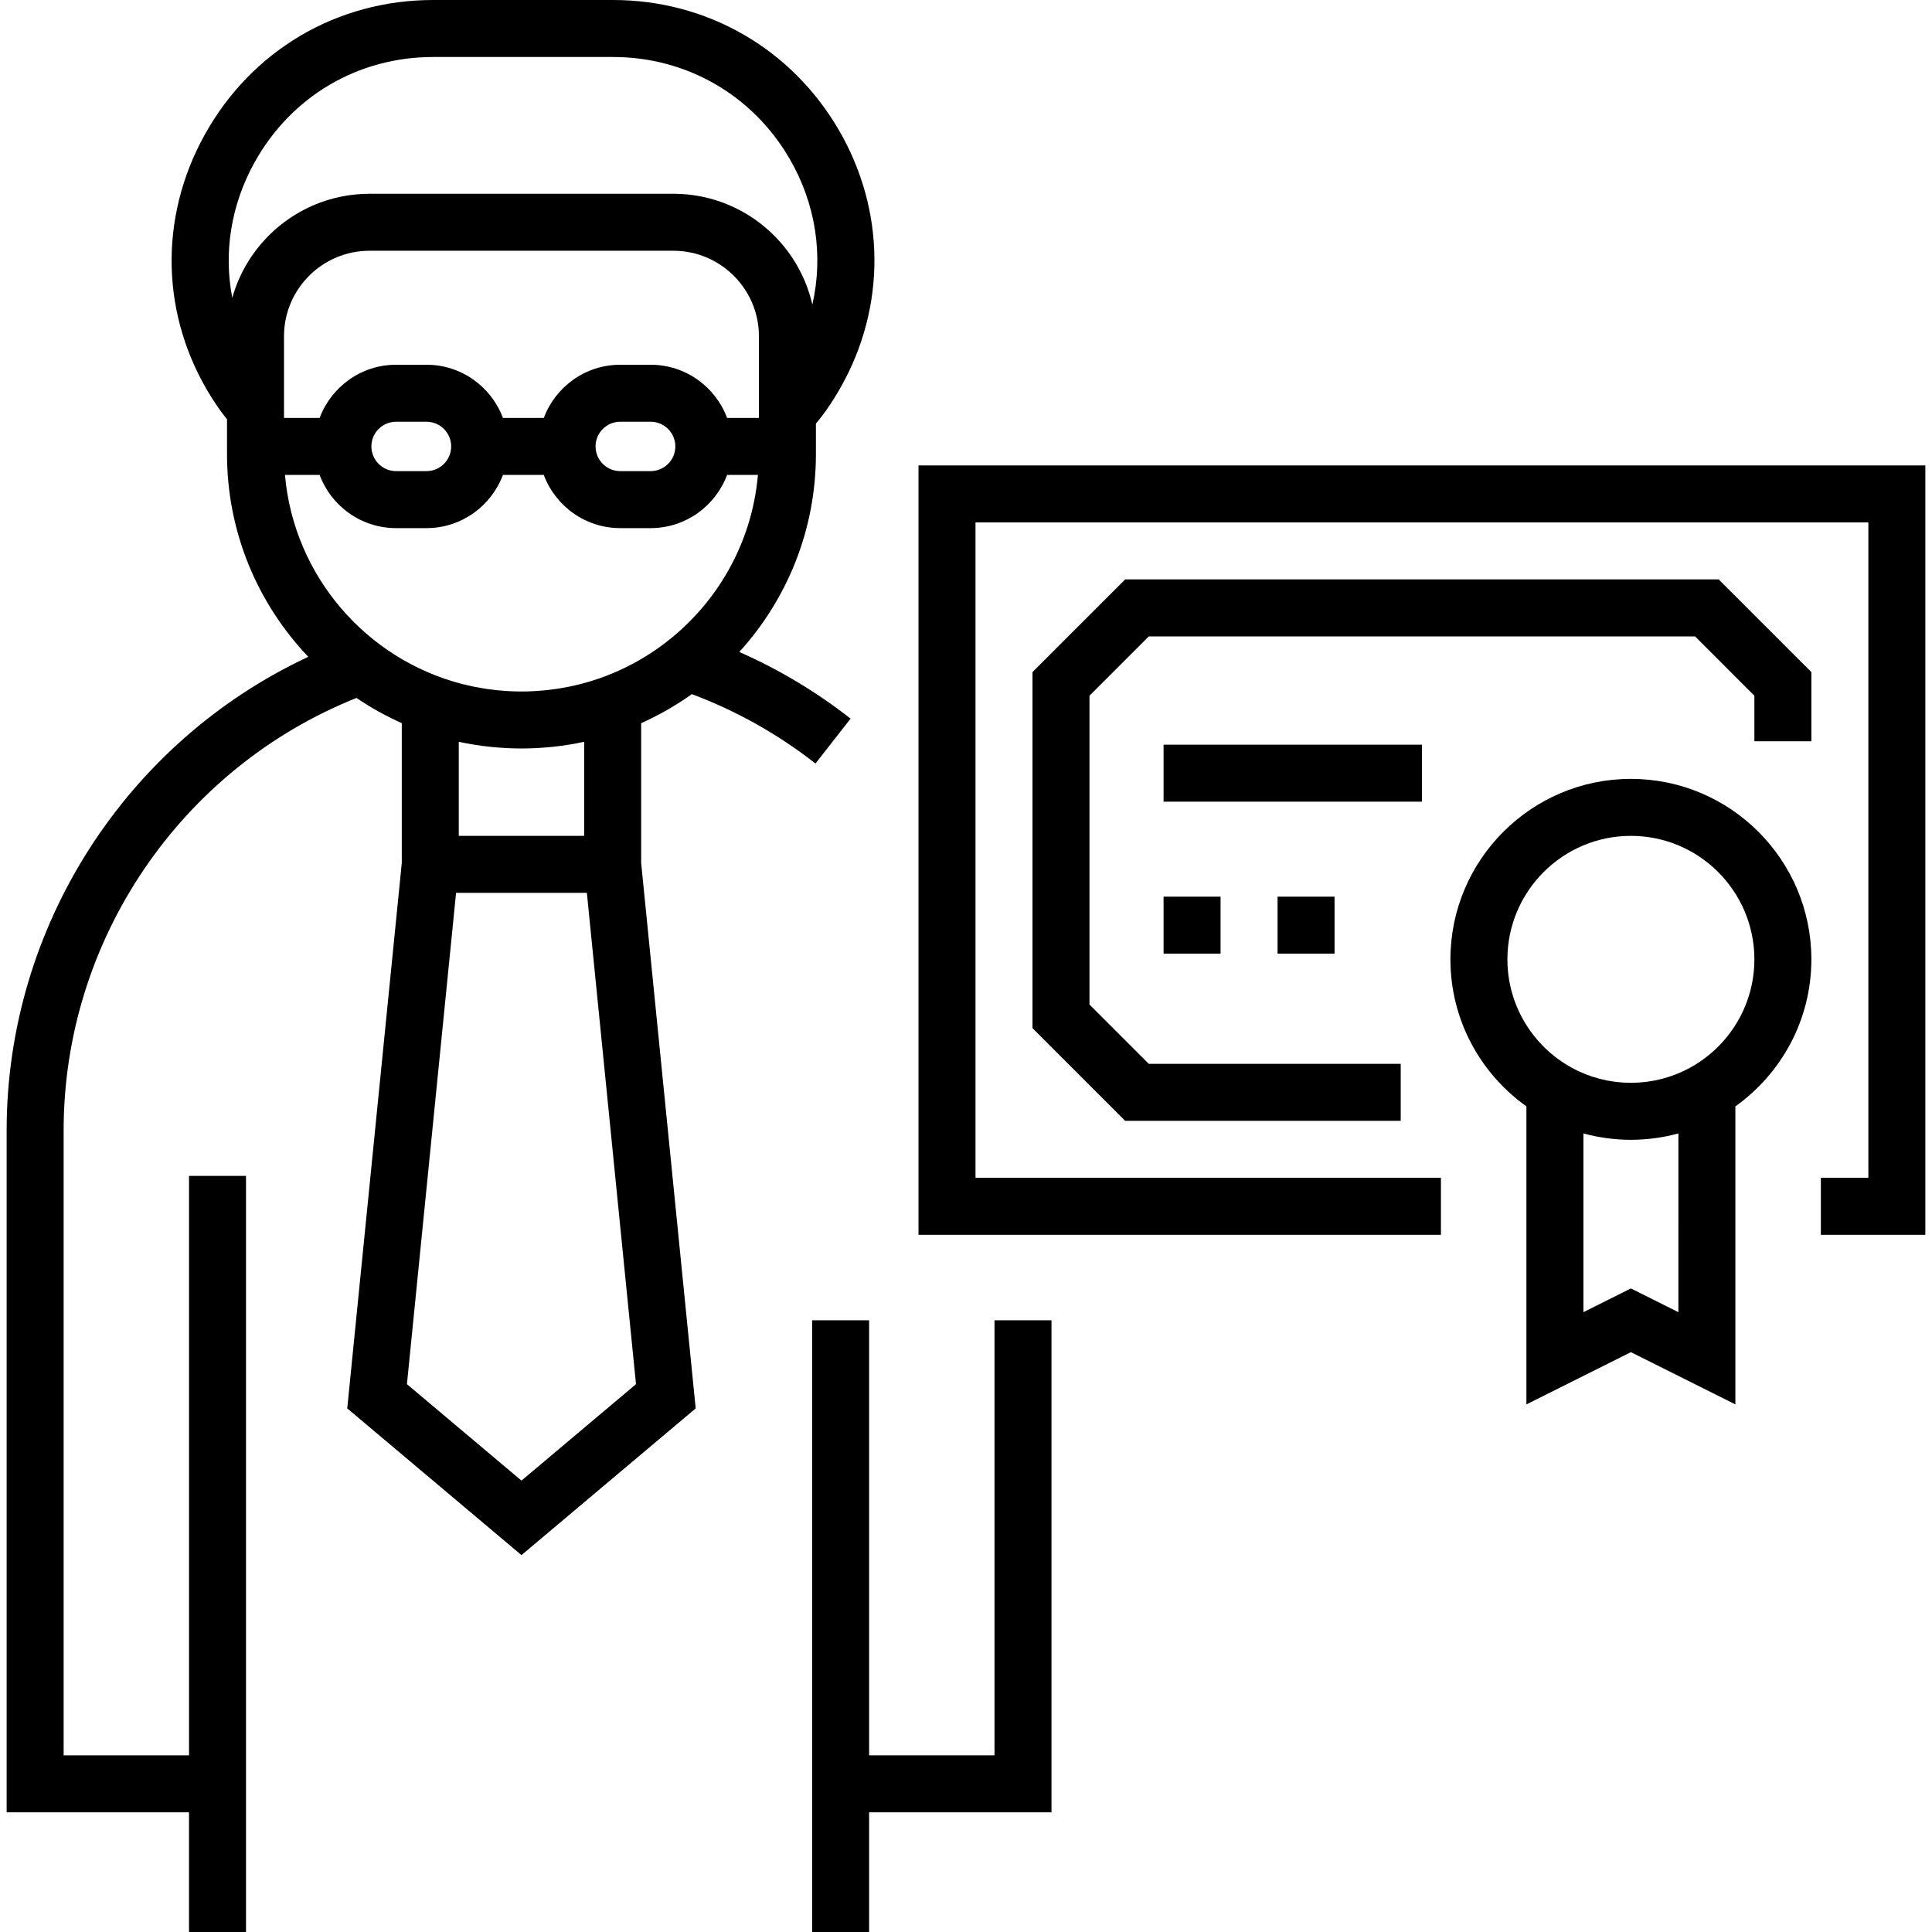 <?xml version="1.0" encoding="UTF-8"?> <!-- icon666.com - MILLIONS vector ICONS FREE --> <svg xmlns="http://www.w3.org/2000/svg" xmlns:xlink="http://www.w3.org/1999/xlink" id="Capa_1" x="0px" y="0px" viewBox="0 0 512 512" style="enable-background:new 0 0 512 512;" xml:space="preserve"> <g> <g> <path d="M432.204,206.411c-26.371,0-47.827,21.456-47.827,47.827c0,16.058,7.962,30.281,20.138,38.959v78.982l27.689-13.845 l27.689,13.845v-78.982c12.175-8.678,20.138-22.902,20.138-38.959C480.031,227.867,458.576,206.411,432.204,206.411z M444.791,347.742l-12.586-6.293l-12.586,6.293v-47.365c0.036,0.01,0.073,0.016,0.11,0.026c1.986,0.537,4.022,0.945,6.101,1.223 c0.017,0.002,0.034,0.004,0.051,0.006c2.071,0.275,4.18,0.431,6.324,0.431s4.253-0.156,6.324-0.431 c0.017-0.002,0.034-0.004,0.051-0.006c2.078-0.278,4.115-0.687,6.101-1.223c0.036-0.01,0.073-0.016,0.11-0.026V347.742z M447.832,282.981c-0.489,0.267-0.985,0.523-1.487,0.763c-0.205,0.1-0.417,0.188-0.625,0.283 c-0.378,0.171-0.756,0.339-1.139,0.495c-0.197,0.081-0.396,0.158-0.595,0.235c-0.442,0.17-0.888,0.332-1.337,0.483 c-0.137,0.046-0.273,0.095-0.411,0.139c-1.238,0.399-2.5,0.724-3.778,0.974c-0.092,0.018-0.184,0.032-0.277,0.049 c-0.535,0.1-1.072,0.184-1.612,0.257c-0.156,0.021-0.313,0.041-0.47,0.059c-0.492,0.059-0.987,0.105-1.483,0.142 c-0.163,0.012-0.325,0.028-0.489,0.037c-0.64,0.038-1.282,0.061-1.925,0.061c-0.643,0-1.285-0.023-1.925-0.061 c-0.164-0.01-0.326-0.025-0.489-0.037c-0.495-0.037-0.99-0.083-1.483-0.142c-0.157-0.019-0.313-0.039-0.47-0.059 c-0.54-0.073-1.077-0.158-1.612-0.257c-0.093-0.017-0.185-0.032-0.277-0.049c-1.278-0.249-2.539-0.575-3.778-0.974 c-0.138-0.044-0.274-0.094-0.411-0.139c-0.449-0.151-0.895-0.313-1.337-0.483c-0.199-0.078-0.398-0.154-0.595-0.235 c-0.384-0.157-0.762-0.325-1.139-0.495c-0.208-0.095-0.42-0.184-0.625-0.283c-0.502-0.241-0.998-0.496-1.487-0.763 c-10.177-5.555-17.096-16.356-17.096-28.743c0-18.044,14.679-32.724,32.724-32.724c18.044,0,32.724,14.679,32.724,32.724 C464.928,266.626,458.009,277.426,447.832,282.981z"></path> </g> </g> <g> <g> <path d="M216.227,120.324v-8.068c1.398-1.637,3.836-4.784,6.563-9.606c12.11-21.413,11.911-46.932-0.532-68.265 C209.697,12.855,187.345,0,162.463,0h-47.657C89.276,0,66.632,13.362,54.233,35.741c-12.266,22.14-11.611,48.112,1.751,69.475 c1.605,2.566,3.048,4.505,4.175,5.887v9.219c0,20.815,8.208,39.738,21.538,53.743C33.431,196.613,1.762,245.585,1.762,299.548 v180.735h48.33V512h15.103V311.63H50.092v153.55H16.865V299.548c0-50.428,31.029-95.981,77.615-114.586 c3.826,2.598,7.84,4.822,11.998,6.679v37.047L92.023,373.24l46.172,38.881l46.172-38.881l-14.455-144.553v-37.04 c4.681-2.093,9.175-4.657,13.431-7.691c11.758,4.389,22.764,10.562,32.766,18.383l9.303-11.897 c-9.13-7.139-19.014-13.052-29.493-17.665C208.529,158.911,216.227,140.499,216.227,120.324z M74.192,59.762 c-0.116,0.095-0.235,0.185-0.35,0.281c-0.433,0.359-0.859,0.727-1.276,1.105c-0.062,0.057-0.123,0.117-0.185,0.174 c-0.349,0.322-0.695,0.649-1.032,0.984c-0.131,0.13-0.258,0.263-0.387,0.394c-0.266,0.272-0.53,0.546-0.787,0.826 c-0.137,0.149-0.273,0.299-0.408,0.45c-0.248,0.278-0.491,0.559-0.731,0.844c-0.126,0.149-0.253,0.298-0.377,0.449 c-0.265,0.325-0.524,0.656-0.777,0.989c-0.087,0.113-0.176,0.224-0.261,0.338c-0.335,0.451-0.663,0.908-0.978,1.374 c-0.062,0.092-0.121,0.186-0.182,0.279c-0.25,0.376-0.494,0.754-0.731,1.139c-0.101,0.164-0.197,0.33-0.295,0.495 c-0.191,0.323-0.38,0.647-0.562,0.977c-0.101,0.182-0.2,0.365-0.298,0.55c-0.174,0.327-0.343,0.659-0.508,0.991 c-0.089,0.179-0.179,0.358-0.265,0.54c-0.182,0.384-0.356,0.772-0.527,1.163c-0.056,0.131-0.118,0.259-0.173,0.39 c-0.219,0.522-0.428,1.048-0.624,1.581c-0.048,0.131-0.092,0.265-0.138,0.398c-0.144,0.405-0.284,0.812-0.415,1.223 c-0.062,0.198-0.121,0.398-0.18,0.597c-0.063,0.212-0.133,0.423-0.192,0.637c-2.316-11.999-0.368-24.57,5.891-35.866 c9.699-17.507,27.404-27.958,47.362-27.958h47.657c19.45,0,36.926,10.053,46.748,26.891c7.011,12.019,9.042,25.735,6.074,38.714 c-0.046-0.205-0.103-0.407-0.153-0.61c-0.053-0.219-0.107-0.437-0.164-0.653c-0.099-0.374-0.206-0.744-0.317-1.113 c-0.056-0.189-0.11-0.38-0.169-0.568c-0.153-0.484-0.316-0.964-0.488-1.439c-0.024-0.068-0.045-0.136-0.07-0.203 c-0.198-0.54-0.41-1.072-0.632-1.6c-0.071-0.169-0.149-0.335-0.222-0.503c-0.157-0.358-0.316-0.716-0.484-1.068 c-0.095-0.199-0.194-0.396-0.293-0.594c-0.158-0.317-0.318-0.632-0.484-0.944c-0.109-0.204-0.22-0.407-0.333-0.609 c-0.169-0.303-0.341-0.603-0.519-0.9c-0.117-0.196-0.233-0.393-0.352-0.587c-0.19-0.307-0.387-0.61-0.586-0.912 c-0.115-0.174-0.227-0.35-0.344-0.523c-0.246-0.359-0.499-0.713-0.757-1.064c-0.079-0.107-0.153-0.216-0.233-0.323 c-0.337-0.45-0.686-0.892-1.043-1.326c-0.108-0.13-0.219-0.256-0.328-0.386c-0.257-0.304-0.517-0.607-0.782-0.903 c-0.145-0.161-0.294-0.318-0.441-0.476c-0.24-0.258-0.482-0.514-0.729-0.764c-0.161-0.163-0.324-0.324-0.487-0.484 c-0.246-0.241-0.494-0.477-0.746-0.712c-0.167-0.156-0.335-0.31-0.505-0.462c-0.265-0.237-0.534-0.468-0.805-0.697 c-0.163-0.138-0.325-0.278-0.49-0.414c-0.315-0.258-0.637-0.508-0.962-0.756c-0.127-0.097-0.25-0.197-0.378-0.293 c-0.452-0.337-0.911-0.665-1.378-0.981c-0.117-0.08-0.237-0.153-0.354-0.231c-0.356-0.236-0.715-0.468-1.079-0.693 c-0.179-0.11-0.361-0.214-0.543-0.322c-0.311-0.184-0.623-0.366-0.94-0.542c-0.199-0.11-0.4-0.216-0.601-0.323 c-0.308-0.163-0.618-0.323-0.932-0.478c-0.206-0.102-0.413-0.202-0.62-0.301c-0.323-0.153-0.65-0.299-0.979-0.443 c-0.2-0.088-0.4-0.177-0.601-0.262c-0.368-0.154-0.741-0.298-1.116-0.441c-0.165-0.062-0.328-0.13-0.495-0.19 c-0.541-0.197-1.086-0.383-1.639-0.556c-0.087-0.027-0.174-0.049-0.261-0.076c-0.468-0.143-0.939-0.278-1.416-0.403 c-0.195-0.051-0.394-0.096-0.591-0.144c-0.373-0.092-0.745-0.179-1.122-0.26c-0.224-0.047-0.448-0.09-0.673-0.134 c-0.358-0.069-0.718-0.134-1.079-0.193c-0.232-0.038-0.463-0.073-0.695-0.107c-0.367-0.052-0.736-0.099-1.107-0.141 c-0.226-0.026-0.451-0.052-0.678-0.075c-0.404-0.039-0.81-0.067-1.216-0.093c-0.195-0.012-0.389-0.029-0.585-0.038 c-0.603-0.029-1.208-0.046-1.818-0.046H97.914c-0.602,0-1.2,0.018-1.796,0.045c-0.19,0.009-0.378,0.024-0.567,0.036 c-0.407,0.025-0.814,0.054-1.217,0.093c-0.216,0.02-0.432,0.044-0.647,0.068c-0.381,0.042-0.76,0.091-1.137,0.145 c-0.212,0.03-0.424,0.06-0.635,0.095c-0.403,0.064-0.802,0.138-1.201,0.215c-0.173,0.033-0.348,0.063-0.522,0.1 c-0.568,0.119-1.132,0.248-1.691,0.391c-0.04,0.01-0.079,0.023-0.119,0.033c-0.518,0.135-1.031,0.282-1.539,0.438 c-0.177,0.054-0.352,0.115-0.528,0.171c-0.373,0.121-0.743,0.245-1.111,0.377c-0.196,0.07-0.391,0.143-0.585,0.216 c-0.35,0.132-0.697,0.27-1.042,0.412c-0.188,0.078-0.378,0.155-0.564,0.236c-0.374,0.161-0.742,0.329-1.109,0.502 c-0.147,0.069-0.295,0.135-0.441,0.205c-0.509,0.248-1.014,0.504-1.51,0.775c-0.058,0.031-0.115,0.066-0.173,0.099 c-0.436,0.24-0.868,0.488-1.293,0.744c-0.156,0.095-0.31,0.193-0.465,0.289c-0.326,0.203-0.65,0.41-0.97,0.622 c-0.169,0.113-0.336,0.227-0.503,0.342c-0.307,0.211-0.61,0.428-0.911,0.648c-0.158,0.116-0.317,0.232-0.473,0.349 C74.836,59.246,74.512,59.502,74.192,59.762z M75.265,89.109c0-12.491,10.162-22.655,22.655-22.655h80.551 c1.509,0,2.986,0.152,4.416,0.436c0.047,0.009,0.095,0.016,0.142,0.025c0.73,0.15,1.448,0.335,2.151,0.554 c0.006,0.002,0.013,0.003,0.019,0.005c0.649,0.202,1.285,0.437,1.907,0.695c0.057,0.024,0.116,0.044,0.173,0.068 c1.576,0.668,3.057,1.513,4.427,2.503c0.103,0.073,0.208,0.144,0.309,0.221c0.022,0.016,0.043,0.034,0.065,0.051 c5.489,4.138,9.044,10.709,9.044,18.097v21.648h-8.433c-3.074-8.219-10.984-14.096-20.261-14.096h-8.055 c-9.277,0-17.188,5.877-20.262,14.096h-10.827c-3.074-8.219-10.984-14.096-20.261-14.096h-8.055 c-9.277,0-17.187,5.877-20.261,14.096h-9.444V89.109z M178.973,118.309c0,3.609-2.936,6.545-6.545,6.545h-8.055 c-3.609,0-6.545-2.936-6.545-6.545c0-3.609,2.936-6.545,6.545-6.545h8.055C176.037,111.764,178.973,114.7,178.973,118.309z M119.567,118.309c0,3.609-2.936,6.545-6.545,6.545h-8.055c-3.609,0-6.545-2.936-6.545-6.545c0-3.609,2.936-6.545,6.545-6.545 h8.055C116.631,111.764,119.567,114.7,119.567,118.309z M138.195,392.377l-30.352-25.56l13.021-130.2h34.662l13.02,130.201 L138.195,392.377z M121.58,221.514v-24.929c1.33,0.287,2.669,0.538,4.016,0.755c0.045,0.007,0.091,0.015,0.135,0.022 c1.439,0.23,2.887,0.421,4.344,0.57c0.158,0.016,0.318,0.028,0.476,0.044c1.033,0.1,2.071,0.178,3.112,0.238 c0.295,0.017,0.59,0.035,0.886,0.049c1.209,0.055,2.423,0.093,3.642,0.093c1.232,0,2.459-0.037,3.681-0.094 c0.292-0.013,0.581-0.033,0.872-0.049c1.032-0.058,2.059-0.137,3.083-0.236c0.177-0.017,0.355-0.032,0.533-0.051 c0.044-0.005,0.089-0.008,0.133-0.012c0.032-0.003,0.064-0.006,0.098-0.009c2.775-0.294,5.515-0.737,8.216-1.32v24.929H121.58z M175.886,170.682c-0.032,0.024-0.064,0.049-0.098,0.075c-6.447,4.818-13.844,8.432-21.855,10.502 c-0.045,0.011-0.091,0.022-0.136,0.033c-0.899,0.231-1.807,0.439-2.722,0.629c-0.194,0.04-0.389,0.078-0.583,0.116 c-0.769,0.153-1.544,0.291-2.323,0.416c-0.27,0.043-0.541,0.085-0.812,0.125c-0.715,0.105-1.435,0.194-2.158,0.275 c-0.305,0.034-0.61,0.07-0.917,0.1c-0.724,0.069-1.452,0.122-2.183,0.166c-0.253,0.015-0.504,0.037-0.757,0.049 c-0.04,0.002-0.081,0.006-0.121,0.008c-1.005,0.048-2.015,0.077-3.032,0.077c-1.004,0-2-0.029-2.992-0.076 c-0.13-0.006-0.259-0.016-0.388-0.023c-0.179-0.009-0.357-0.024-0.536-0.035c-0.726-0.044-1.45-0.096-2.169-0.165 c-0.003,0-0.005-0.001-0.008-0.001c-0.31-0.03-0.618-0.066-0.927-0.101c-0.714-0.08-1.426-0.168-2.134-0.272 c-0.28-0.041-0.56-0.084-0.84-0.129c-0.764-0.123-1.524-0.259-2.28-0.408c-0.209-0.041-0.42-0.082-0.629-0.125 c-0.889-0.186-1.771-0.389-2.646-0.612c-0.071-0.018-0.143-0.034-0.214-0.052c-25.364-6.567-44.559-28.6-46.908-55.393h9.186 c3.074,8.219,10.984,14.096,20.261,14.096h8.055c9.277,0,17.188-5.877,20.261-14.096h10.827 c3.074,8.219,10.984,14.096,20.262,14.096h8.055c9.277,0,17.188-5.877,20.261-14.096h8.175 C199.26,144.156,189.809,160.235,175.886,170.682z"></path> </g> </g> <g> <g> <rect x="308.358" y="197.349" width="68.468" height="15.103"></rect> </g> </g> <g> <g> <rect x="308.358" y="237.624" width="15.103" height="15.103"></rect> </g> </g> <g> <g> <rect x="338.564" y="237.624" width="15.103" height="15.103"></rect> </g> </g> <g> <g> <polygon points="455.47,153.55 298.182,153.55 273.62,178.112 273.62,272.469 298.182,297.031 371.206,297.031 371.206,281.927 304.437,281.927 288.724,266.214 288.724,184.366 304.437,168.653 449.215,168.653 464.928,184.366 464.928,196.447 480.031,196.447 480.031,178.112 "></polygon> </g> </g> <g> <g> <polygon points="263.552,349.892 263.552,465.18 230.324,465.18 230.324,349.892 215.221,349.892 215.221,512 230.324,512 230.324,480.283 278.655,480.283 278.655,349.892 "></polygon> </g> </g> <g> <g> <polygon points="243.414,123.343 243.414,327.237 381.86,327.237 381.86,312.134 258.517,312.134 258.517,138.446 495.135,138.446 495.135,312.134 482.549,312.134 482.549,327.237 510.238,327.237 510.238,123.343 "></polygon> </g> </g> </svg> 